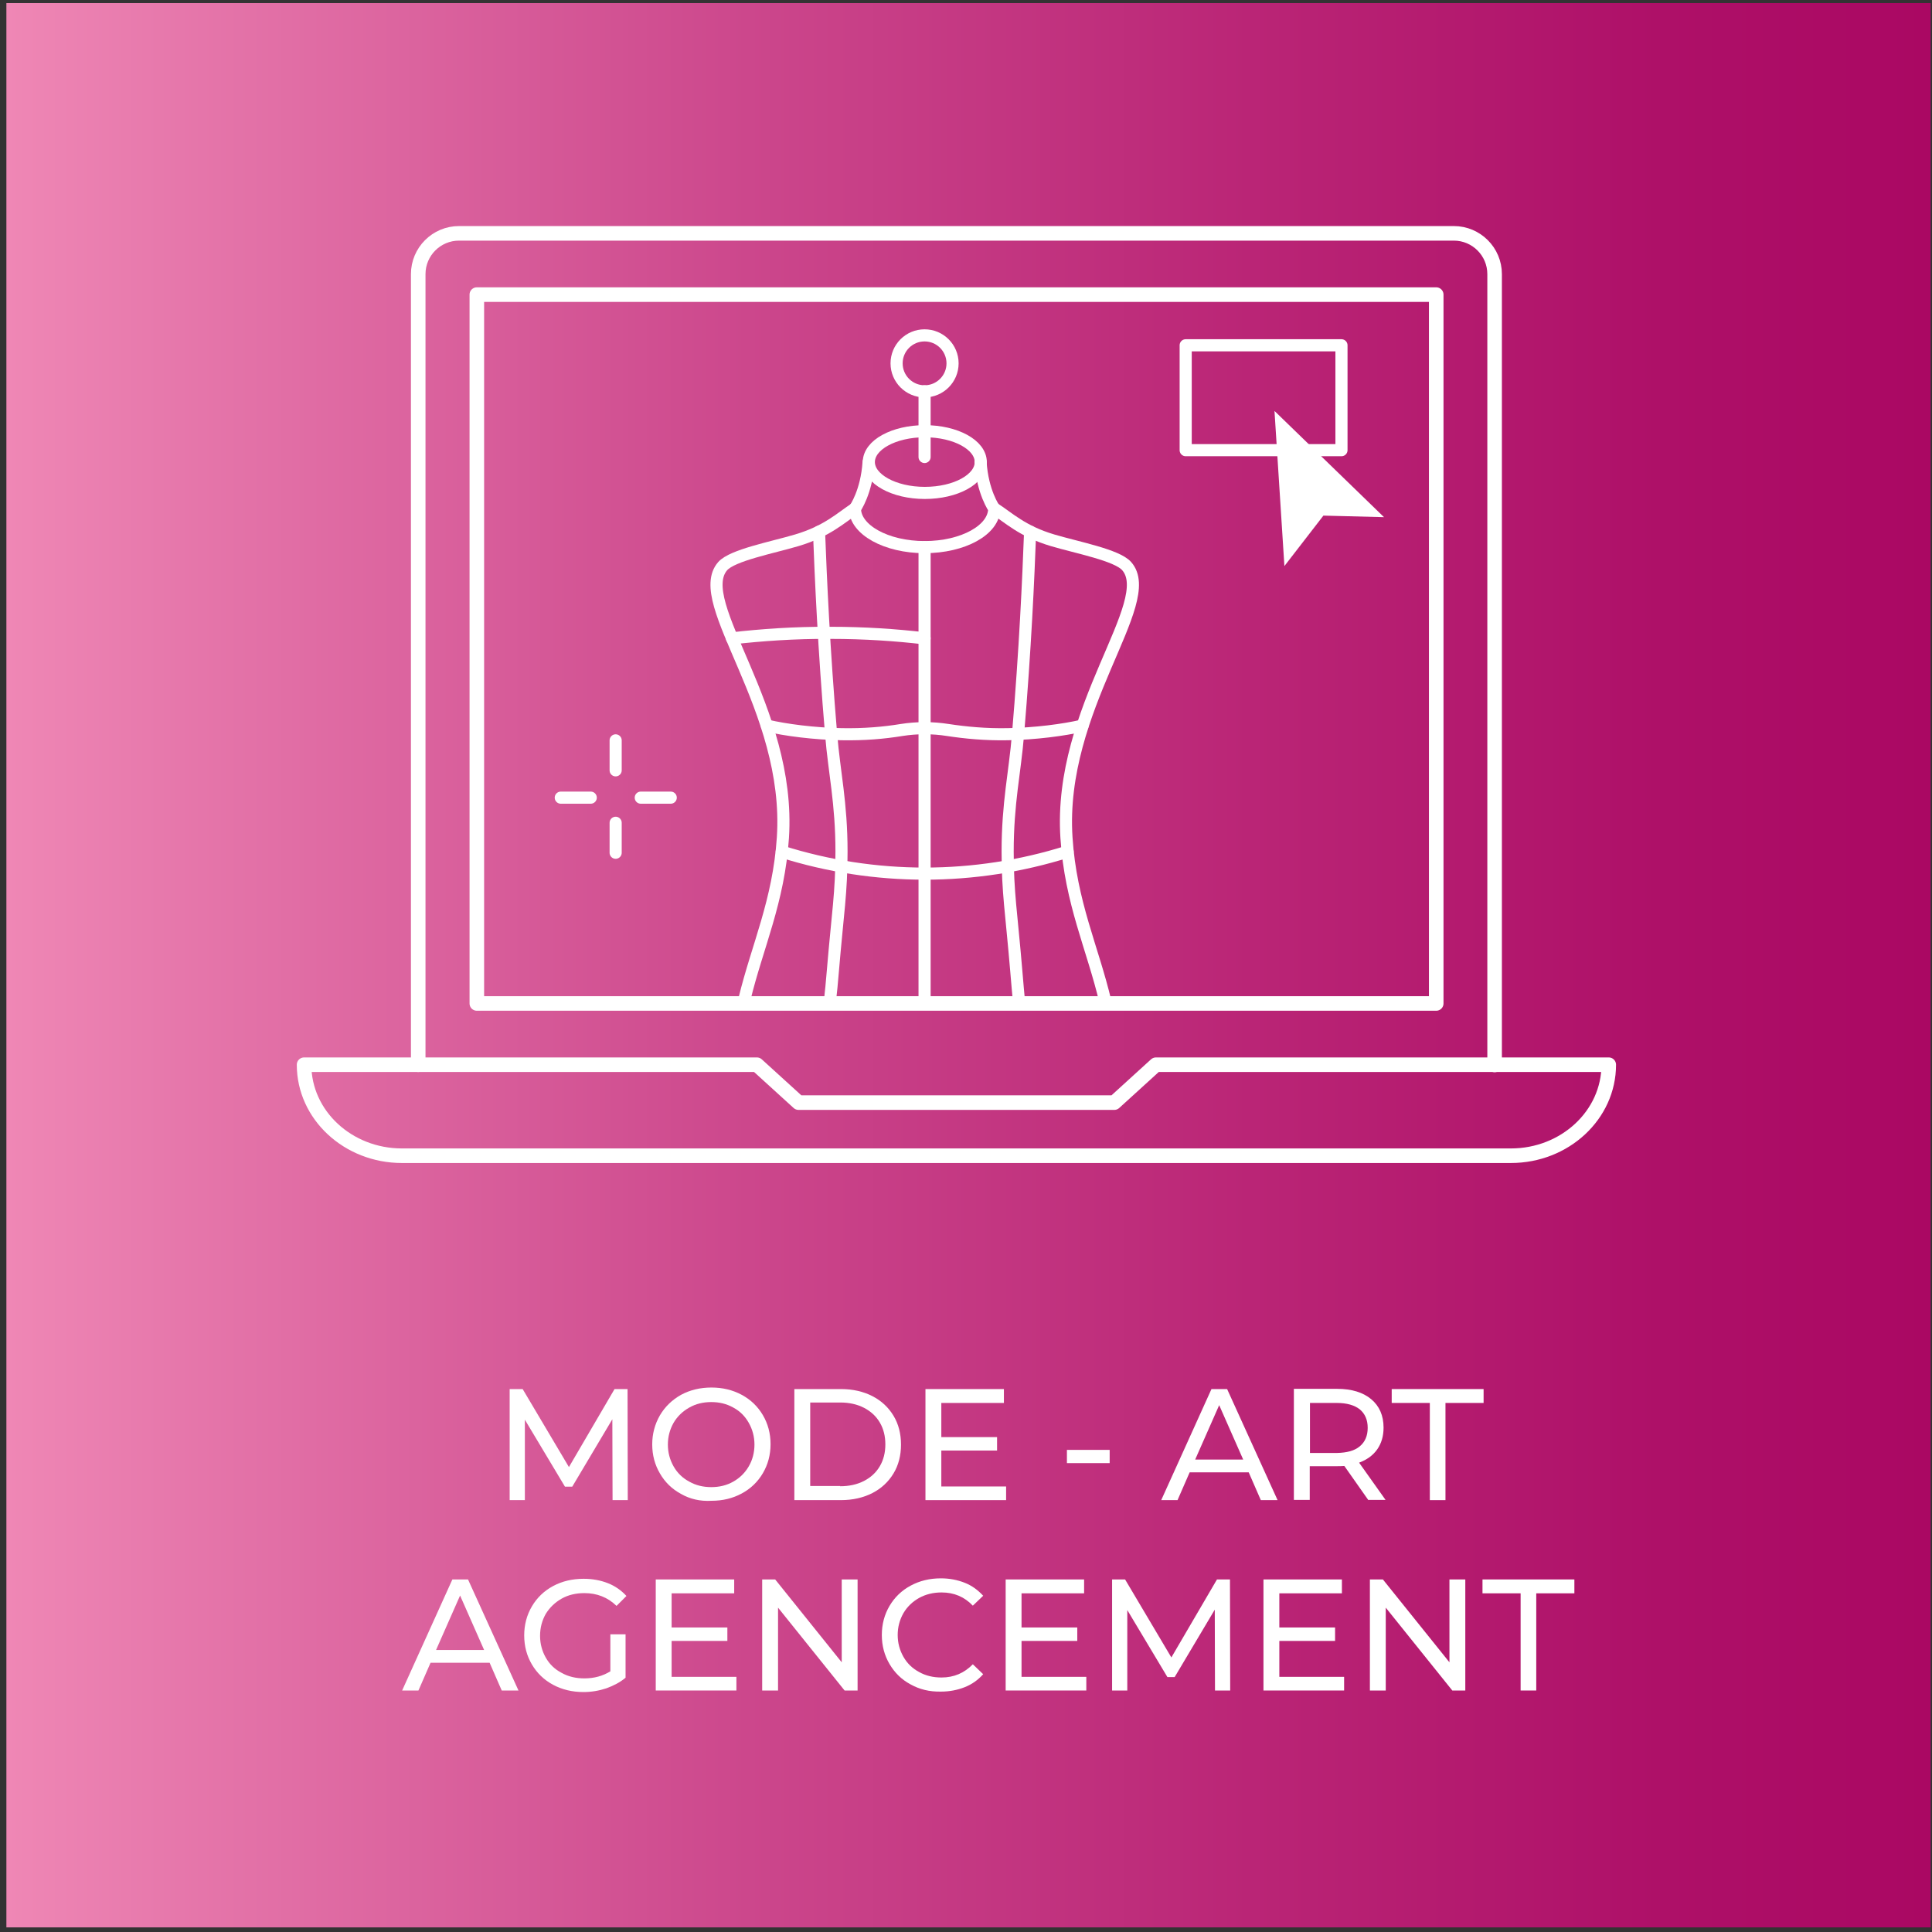 <svg enable-background="new 0 0 876.8 876.8" viewBox="0 0 876.8 876.8" xmlns="http://www.w3.org/2000/svg" xmlns:xlink="http://www.w3.org/1999/xlink"><rect x="0" y="0" width="876.8" height="876.8" fill="#333333" stroke="none"/><linearGradient id="a" gradientUnits="userSpaceOnUse" x1="2.947" x2="876.239" y1="438.058" y2="438.058"><stop offset="0" stop-color="#ef87b5"/><stop offset=".09" stop-color="#e677ab"/><stop offset=".385" stop-color="#cc478c"/><stop offset=".646" stop-color="#ba2576"/><stop offset=".86" stop-color="#ae1068"/><stop offset="1" stop-color="#aa0863"/></linearGradient><path d="m2.9 1.4h873.3v873.3h-873.3z" fill="url(#a)"/><g fill="#fff"><path d="m278 680.8-.1-36.7-18.2 30.6h-3.3l-18.2-30.4v36.5h-6.9v-50.4h5.9l21 35.4 20.7-35.4h5.9l.1 50.4z"/><path d="m309.1 678c-4.1-2.2-7.3-5.3-9.6-9.3-2.3-3.9-3.5-8.3-3.5-13.2 0-4.8 1.2-9.2 3.5-13.2 2.3-3.9 5.5-7 9.6-9.3 4.1-2.2 8.7-3.3 13.8-3.3 5 0 9.6 1.1 13.7 3.3s7.3 5.3 9.6 9.2 3.5 8.3 3.5 13.2-1.2 9.3-3.5 13.2-5.5 7-9.6 9.2-8.6 3.3-13.7 3.3c-5.2.3-9.8-.8-13.8-3.1zm23.7-5.6c3-1.7 5.3-4 7-6.9s2.6-6.3 2.6-9.9-.9-6.9-2.6-9.9-4-5.3-7-6.9c-3-1.7-6.3-2.5-10-2.5s-7 .8-10 2.5-5.4 4-7.1 6.9c-1.7 3-2.6 6.3-2.6 9.9s.9 6.9 2.6 9.9 4.1 5.3 7.1 6.9c3 1.7 6.3 2.5 10 2.5s7-.8 10-2.5z"/><path d="m360.5 630.4h21.2c5.3 0 10.1 1.1 14.2 3.2s7.3 5.1 9.6 8.9 3.4 8.2 3.4 13.1-1.1 9.3-3.4 13.1-5.5 6.8-9.6 8.9-8.9 3.2-14.2 3.2h-21.2zm20.8 44.1c4.1 0 7.7-.8 10.8-2.4s5.5-3.8 7.2-6.7 2.5-6.2 2.5-9.9-.8-7-2.5-9.9-4.1-5.1-7.2-6.7-6.7-2.4-10.8-2.4h-13.6v37.9h13.6z"/><path d="m456.6 674.5v6.3h-36.6v-50.4h35.6v6.3h-28.4v15.5h25.3v6.1h-25.3v16.3h29.4z"/><path d="m484.2 658h19.4v6h-19.4z"/><path d="m566.7 668.2h-26.8l-5.5 12.6h-7.4l22.8-50.4h7.1l22.9 50.4h-7.6zm-2.5-5.8-10.9-24.7-10.9 24.7z"/><path d="m621 680.8-10.9-15.5c-1.3.1-2.4.1-3.2.1h-12.5v15.3h-7.2v-50.4h19.7c6.5 0 11.7 1.6 15.4 4.7s5.6 7.4 5.6 12.9c0 3.9-1 7.2-2.9 9.9s-4.7 4.7-8.2 6l12 16.9h-7.8zm-3.9-24.4c2.4-2 3.6-4.8 3.6-8.4s-1.2-6.4-3.6-8.4c-2.4-1.9-5.9-2.9-10.4-2.9h-12.2v22.7h12.2c4.6-.1 8-1 10.4-3z"/><path d="m648.9 636.7h-17.3v-6.3h41.7v6.3h-17.3v44.1h-7.1z"/><path d="m222.2 754.6h-26.8l-5.5 12.6h-7.4l22.8-50.4h7.1l22.9 50.4h-7.6zm-2.5-5.8-10.9-24.7-10.9 24.7z"/><path d="m277 741.7h6.9v19.7c-2.5 2.1-5.4 3.6-8.7 4.8-3.3 1.1-6.8 1.7-10.4 1.7-5.1 0-9.7-1.1-13.8-3.3s-7.3-5.3-9.6-9.2-3.5-8.3-3.5-13.2 1.2-9.3 3.5-13.2 5.5-7 9.6-9.2 8.7-3.3 13.9-3.3c4 0 7.7.7 11 2s6.1 3.3 8.4 5.8l-4.5 4.5c-4-3.9-8.9-5.8-14.6-5.8-3.8 0-7.3.8-10.3 2.5s-5.4 4-7.2 6.9c-1.7 3-2.6 6.3-2.6 10 0 3.6.9 6.9 2.6 9.9s4.1 5.3 7.2 6.9c3 1.7 6.5 2.5 10.3 2.5 4.5 0 8.4-1.1 11.8-3.2z"/><path d="m334.2 760.9v6.3h-36.6v-50.4h35.6v6.3h-28.4v15.5h25.3v6.1h-25.3v16.3h29.4z"/><path d="m389.2 716.8v50.4h-5.9l-30.2-37.6v37.6h-7.2v-50.4h5.9l30.2 37.6v-37.6z"/><path d="m413.2 764.4c-4.1-2.2-7.2-5.3-9.5-9.2s-3.5-8.3-3.5-13.2 1.2-9.3 3.5-13.2 5.5-7 9.6-9.2 8.6-3.3 13.7-3.3c3.9 0 7.5.7 10.8 2s6 3.3 8.4 5.9l-4.7 4.5c-3.8-4-8.5-6-14.2-6-3.7 0-7.1.8-10.2 2.5-3 1.7-5.4 4-7.1 6.9-1.7 3-2.6 6.3-2.6 9.9s.9 6.9 2.6 9.9 4.1 5.3 7.1 6.9c3 1.7 6.4 2.5 10.2 2.5 5.6 0 10.3-2 14.2-6l4.7 4.5c-2.3 2.6-5.1 4.6-8.4 5.9s-6.9 2-10.8 2c-5.2.1-9.7-1-13.8-3.3z"/><path d="m493 760.9v6.3h-36.6v-50.4h35.6v6.3h-28.4v15.5h25.3v6.1h-25.3v16.3h29.4z"/><path d="m551.4 767.2-.1-36.7-18.2 30.6h-3.3l-18.2-30.4v36.5h-6.9v-50.4h5.9l21 35.4 20.7-35.4h5.9l.1 50.4z"/><path d="m610 760.9v6.3h-36.6v-50.4h35.6v6.3h-28.4v15.5h25.3v6.1h-25.3v16.3h29.4z"/><path d="m665 716.8v50.4h-5.9l-30.2-37.6v37.6h-7.2v-50.4h5.9l30.2 37.6v-37.6z"/><path d="m690.1 723.1h-17.3v-6.3h41.7v6.3h-17.3v44.1h-7.1z"/></g><path d="m189.8 483.2v-358.8c0-10.2 8.3-18.5 18.5-18.5h451.5c10.2 0 18.5 8.3 18.5 18.5v358.9" style="fill:none;stroke:#fff;stroke-width:6.61;stroke-linecap:round;stroke-linejoin:round;stroke-miterlimit:10"/><path d="m524.6 483.2h205.5c0 22.8-19.9 41.3-44.4 41.3h-503.3c-24.5 0-44.4-18.5-44.4-41.3h205.5l18.9 17.2h143.3z" style="fill:none;stroke:#fff;stroke-width:6.61;stroke-linecap:round;stroke-linejoin:round;stroke-miterlimit:10"/><path d="m457.8 455.4h-241.4v-321.7h435.4v321.7h-193.9" style="fill:none;stroke:#fff;stroke-width:6.61;stroke-linecap:round;stroke-linejoin:round;stroke-miterlimit:10"/><path d="m388 230.8c0 9.6 14.2 17.5 31.6 17.5 17.5 0 31.6-7.8 31.6-17.5 0 0-5.3-7.4-6.2-21.1" style="fill:none;stroke:#fff;stroke-width:5.5;stroke-linecap:round;stroke-linejoin:round;stroke-miterlimit:10"/><path d="m388 230.8s5.3-7.4 6.2-21.1" style="fill:none;stroke:#fff;stroke-width:5.5;stroke-linecap:round;stroke-linejoin:round;stroke-miterlimit:10"/><path d="m445.1 209.7c0 7.8-11.4 14-25.4 14s-25.4-6.3-25.4-14c0-7.8 11.4-14 25.4-14s25.4 6.2 25.4 14z" style="fill:none;stroke:#fff;stroke-width:5.5;stroke-linecap:round;stroke-linejoin:round;stroke-miterlimit:10"/><circle cx="419.6" cy="164.9" r="12.7" style="fill:none;stroke:#fff;stroke-width:5.5;stroke-linecap:round;stroke-linejoin:round;stroke-miterlimit:10"/><path d="m419.6 177.6v29.8" style="fill:none;stroke:#fff;stroke-width:5.5;stroke-linecap:round;stroke-linejoin:round;stroke-miterlimit:10"/><path d="m501.7 454.8c-5.8-24.6-15.8-45.1-17.7-74.6-3.9-58.9 41.8-106.9 27.3-123.3-4.4-5-22.5-8.4-33.6-11.7-13.8-4.1-20-10.3-26.4-14.4" style="fill:none;stroke:#fff;stroke-width:5.5;stroke-linecap:round;stroke-linejoin:round;stroke-miterlimit:10"/><path d="m388 230.8c-6.4 4.2-12.6 10.3-26.4 14.4-11.1 3.3-29.1 6.7-33.6 11.7-14.4 16.4 31.2 64.4 27.3 123.3-1.9 28.8-11.6 49.2-17.4 73.1" style="fill:none;stroke:#fff;stroke-width:5.5;stroke-linecap:round;stroke-linejoin:round;stroke-miterlimit:10"/><path d="m419.6 248.3v207.1" style="fill:none;stroke:#fff;stroke-width:5.5;stroke-linecap:round;stroke-linejoin:round;stroke-miterlimit:10"/><path d="m467.5 241.3c-.8 21.2-2.2 53.1-5.5 92.1-1.4 17.1-4.7 30.9-4.7 53.1 0 18.7 1.7 27.7 3.9 53.9 1.2 14.5 1.2 12.6 1.2 14.5" style="fill:none;stroke:#fff;stroke-width:5.5;stroke-linecap:round;stroke-linejoin:round;stroke-miterlimit:10"/><path d="m371.7 241.3c.8 21.2 2.2 53.1 5.5 92.1 1.4 17.1 4.7 30.9 4.7 53.1 0 18.7-1.7 27.7-3.9 53.9-1.2 14.5-1.1 9.3-1.2 14.5" style="fill:none;stroke:#fff;stroke-width:5.5;stroke-linecap:round;stroke-linejoin:round;stroke-miterlimit:10"/><path d="m348 329.3c8.5 2 21.6 3.7 33.9 3.9 10.2.2 19.3-.6 27.2-1.9 7-1.1 14.1-1.1 21.1 0 7.9 1.2 17 2.1 27.2 1.9 12.3-.2 25.4-1.9 33.9-3.9" style="fill:none;stroke:#fff;stroke-width:5.5;stroke-linecap:round;stroke-linejoin:round;stroke-miterlimit:10"/><path d="m354.8 386.5c42.2 13.3 87.5 13.3 129.7 0" style="fill:none;stroke:#fff;stroke-width:5.5;stroke-linecap:round;stroke-linejoin:round;stroke-miterlimit:10"/><path d="m332.2 289.7c13.3-1.5 28.2-2.6 44.6-2.5 15.7 0 30 1 42.8 2.5" style="fill:none;stroke:#fff;stroke-width:5.5;stroke-linecap:round;stroke-linejoin:round;stroke-miterlimit:10"/><path d="m578.4 186.5 4.5 70.4 17.7-22.9 27.5.7z" fill="#fff"/><path d="m538.1 156.7h70.7v47.6h-70.7z" style="fill:none;stroke:#fff;stroke-width:5.5;stroke-linecap:round;stroke-linejoin:round;stroke-miterlimit:10"/><path d="m279.4 336v13.6" style="fill:none;stroke:#fff;stroke-width:5.5;stroke-linecap:round;stroke-linejoin:round;stroke-miterlimit:10"/><path d="m279.4 373.4v13.6" style="fill:none;stroke:#fff;stroke-width:5.5;stroke-linecap:round;stroke-linejoin:round;stroke-miterlimit:10"/><path d="m304.4 362h-13.6" style="fill:none;stroke:#fff;stroke-width:5.5;stroke-linecap:round;stroke-linejoin:round;stroke-miterlimit:10"/><path d="m268.1 362h-13.6" style="fill:none;stroke:#fff;stroke-width:5.5;stroke-linecap:round;stroke-linejoin:round;stroke-miterlimit:10"/></svg>